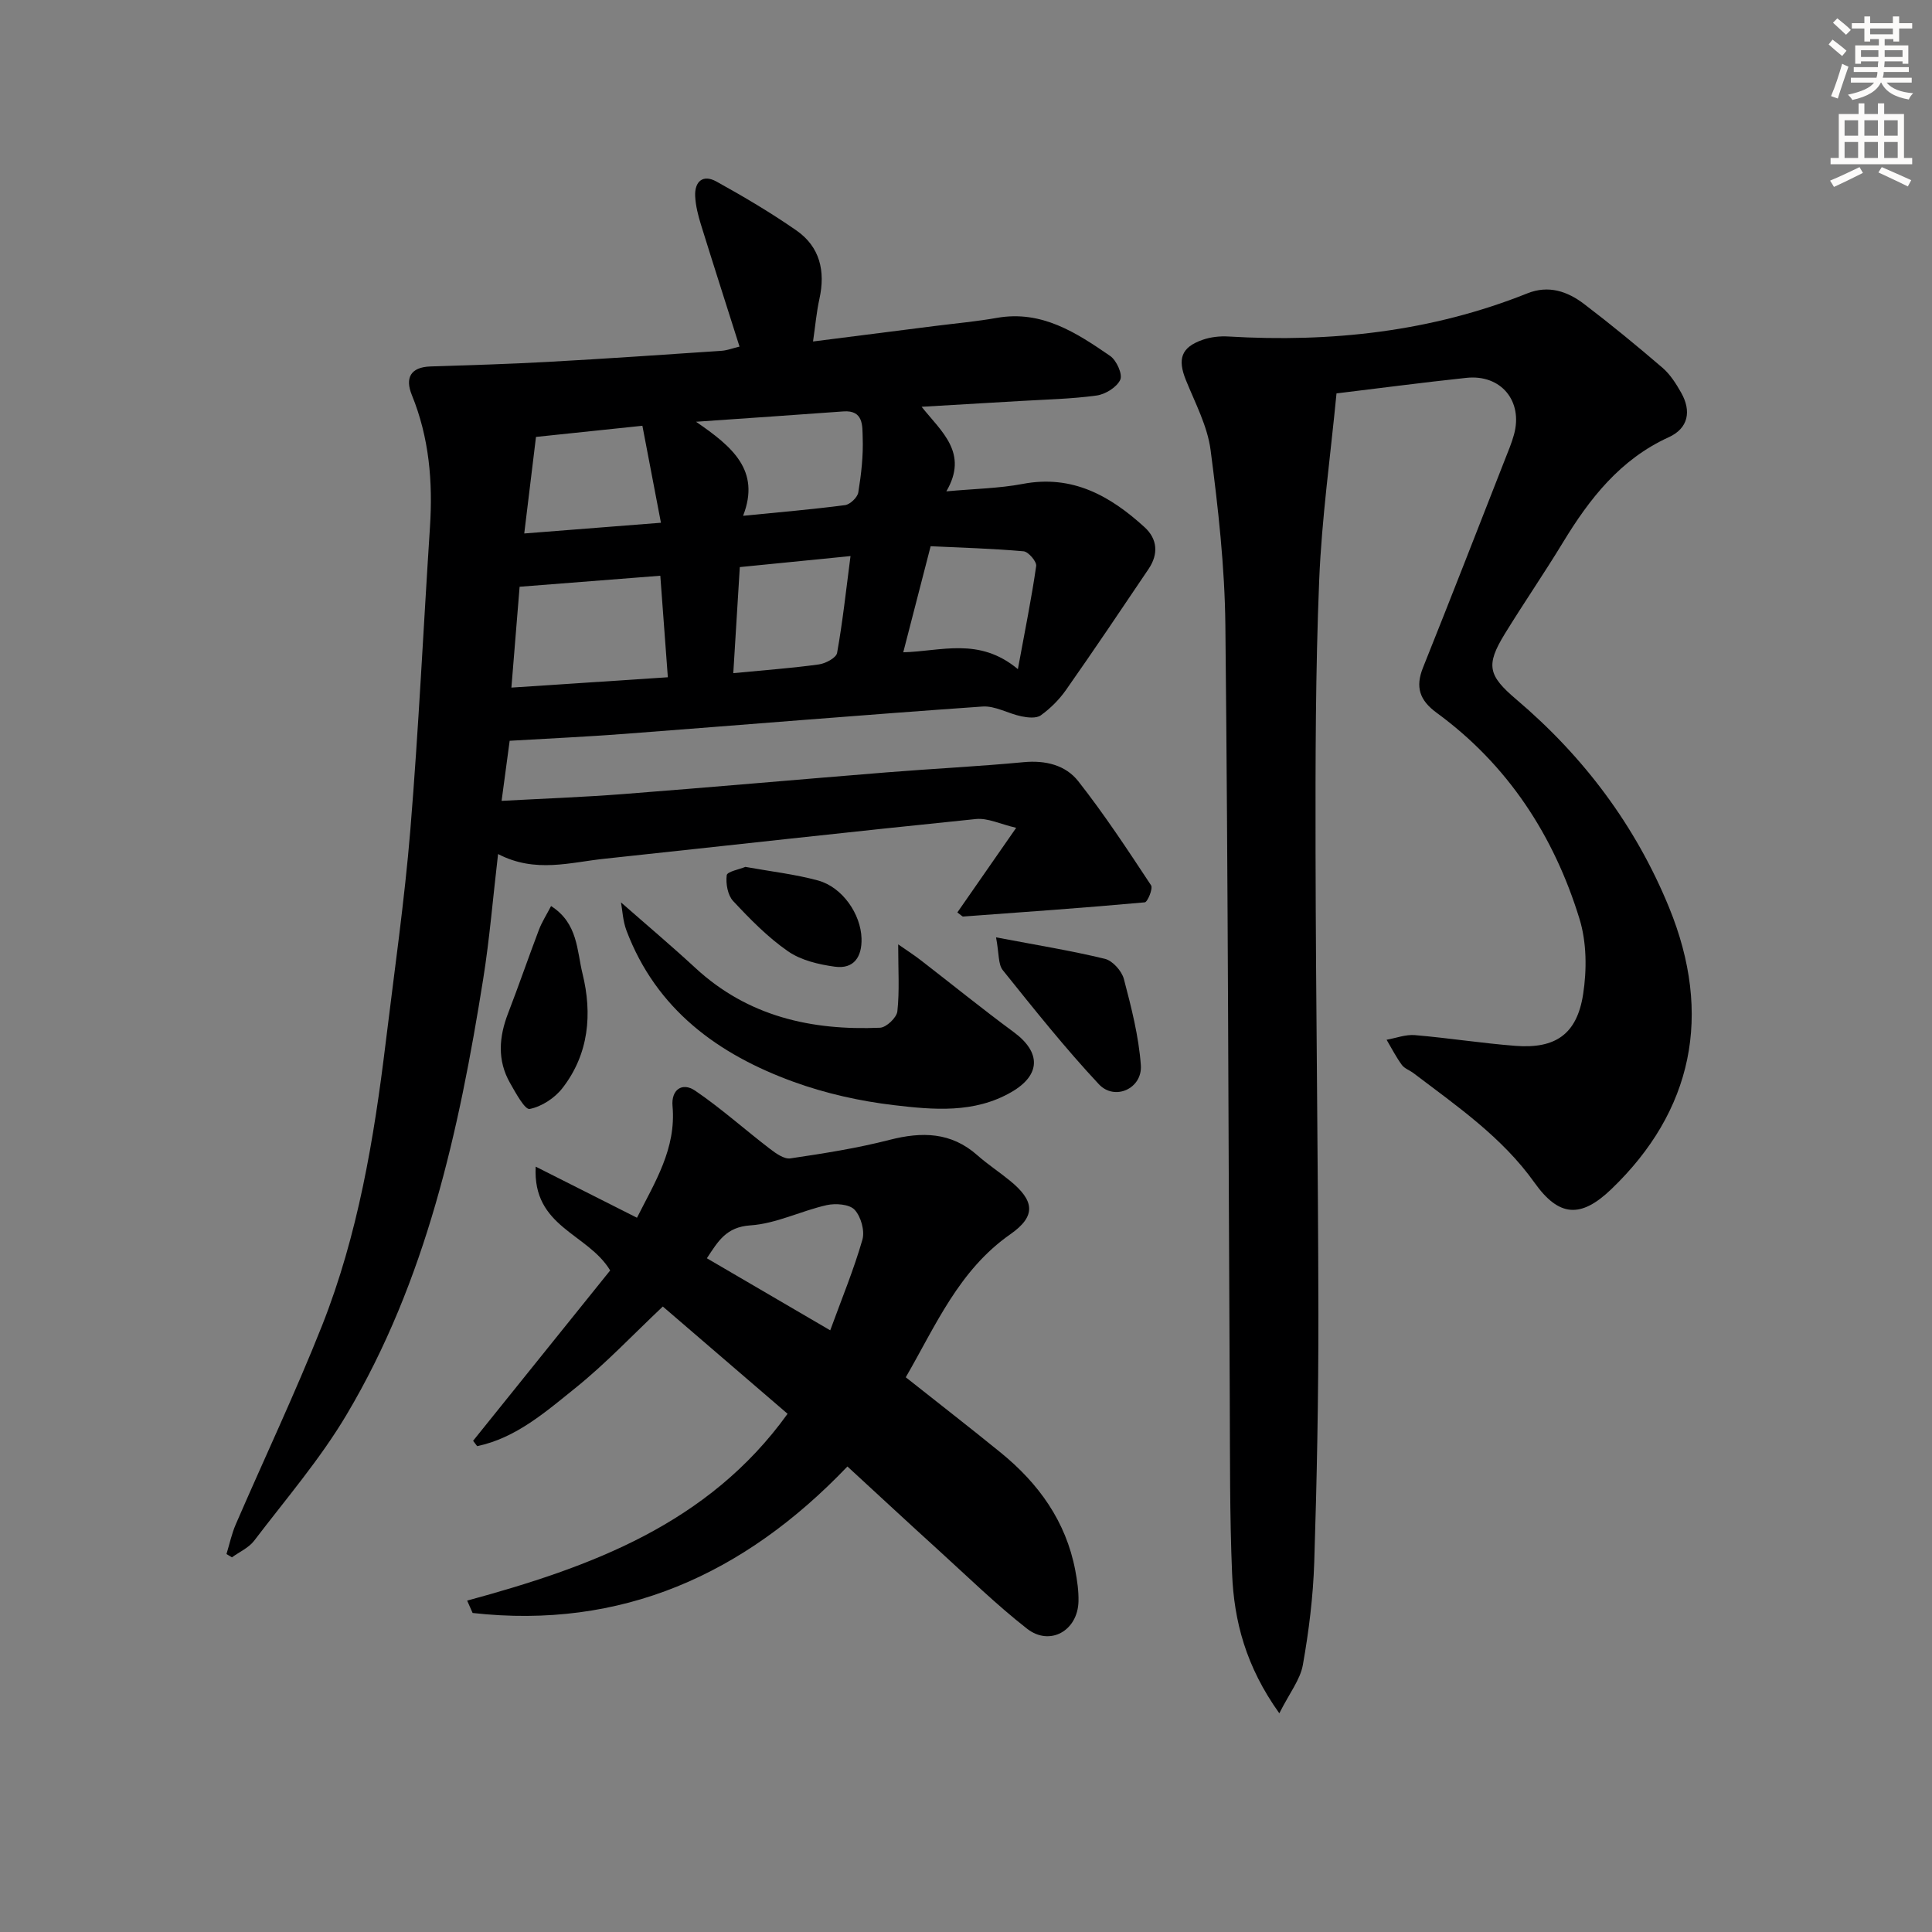 <svg enable-background="new 0 0 400 400" viewBox="0 0 400 400" xmlns="http://www.w3.org/2000/svg"><rect x="0" y="0" width="400" height="400" fill="#808080" stroke="none"/><g fill="#000001"><path d="m103.12 176.82c-1.07 9.11-1.75 17.54-3.08 25.87-5.01 31.45-11.79 62.46-28.3 90.23-5.48 9.22-12.59 17.49-19.12 26.07-1.12 1.47-3.05 2.31-4.6 3.44-.38-.23-.75-.45-1.13-.68.63-2.05 1.07-4.18 1.92-6.14 5.94-13.73 12.36-27.27 17.87-41.17 7.44-18.8 10.75-38.64 13.18-58.62 1.78-14.67 3.89-29.32 5.1-44.03 1.71-20.87 2.7-41.8 4.06-62.69.61-9.37-.16-18.5-3.75-27.31-1.42-3.48-.34-5.78 3.86-5.92 8.14-.26 16.28-.5 24.4-.95 11.95-.66 23.9-1.48 35.85-2.29 1.11-.07 2.2-.5 3.73-.87-2.73-8.62-5.41-16.95-8-25.3-.58-1.88-1.08-3.85-1.18-5.8-.16-3.1 1.61-4.62 4.39-3.08 5.66 3.13 11.24 6.43 16.55 10.12 4.9 3.4 6.05 8.44 4.78 14.19-.6 2.71-.84 5.51-1.32 8.81 8.6-1.09 16.93-2.15 25.25-3.21 4.28-.54 8.59-.93 12.83-1.68 9.27-1.63 16.42 3.06 23.43 7.88 1.32.9 2.62 3.8 2.1 4.93-.72 1.56-3.08 3.02-4.91 3.27-5.26.72-10.6.82-15.91 1.14-6.46.39-12.91.75-20.31 1.19 4.17 5.22 9.76 9.58 5.12 17.51 5.83-.54 10.9-.61 15.81-1.54 10.28-1.96 18.12 2.47 25.24 8.97 2.67 2.44 2.89 5.56.84 8.61-5.65 8.39-11.3 16.79-17.11 25.07-1.41 2.01-3.24 3.83-5.22 5.26-.92.67-2.71.48-4.01.21-2.73-.56-5.45-2.22-8.08-2.03-24.71 1.73-49.39 3.78-74.09 5.66-7.78.59-15.58.95-23.79 1.43-.52 3.85-1.04 7.73-1.67 12.44 8.68-.47 16.89-.77 25.08-1.4 18.23-1.41 36.44-3.03 54.66-4.5 9.45-.76 18.92-1.22 28.35-2.11 4.53-.43 8.69.61 11.31 3.95 5.41 6.88 10.24 14.23 15.07 21.55.43.65-.73 3.47-1.31 3.52-12.53 1.14-25.08 2.02-37.63 2.94-.12.01-.25-.17-1.17-.85 3.76-5.41 7.56-10.88 12.18-17.52-3.29-.76-5.88-2.07-8.32-1.82-25.61 2.6-51.19 5.47-76.79 8.21-7.17.73-14.42 3.07-22.16-.96zm33.59-57.62c-9.94.78-19.31 1.51-29.13 2.28-.54 6.65-1.08 13.32-1.7 20.88 11.18-.74 21.59-1.43 32.39-2.14-.57-7.52-1.04-13.93-1.56-21.02zm7.39-31.88c7.55 5.17 13.4 10.09 9.75 19.47 7.66-.76 14.41-1.33 21.11-2.21 1.05-.14 2.57-1.6 2.74-2.63.61-3.75 1.05-7.59.91-11.38-.08-2.32.22-5.71-4-5.39-9.66.71-19.34 1.36-30.51 2.14zm-35.56 23.13c9.88-.78 18.53-1.45 28.3-2.22-1.38-7.23-2.62-13.67-3.84-20.08-8.01.84-14.73 1.54-22.03 2.31-.79 6.48-1.57 12.93-2.43 19.99zm102.2 28.09c1.49-8.11 2.84-14.71 3.79-21.36.13-.91-1.61-2.95-2.61-3.04-6.41-.57-12.85-.75-19.24-1.05-1.98 7.66-3.75 14.53-5.67 21.96 7.86-.2 15.7-3.22 23.73 3.49zm-57.57-21.13c-.45 7.38-.89 14.36-1.35 21.96 6.57-.64 12.17-1.04 17.72-1.81 1.39-.19 3.59-1.36 3.77-2.38 1.16-6.44 1.85-12.96 2.78-20.05-7.9.79-15.08 1.5-22.92 2.28z"/><path d="m264.87 354.72c-6.95-9.72-9.38-19.11-9.78-28.96-.5-11.98-.42-23.98-.48-35.97-.28-53.46-.35-106.92-.91-160.37-.13-12.1-1.49-24.23-3.06-36.24-.65-4.97-3.19-9.73-5.11-14.48-1.77-4.37-.99-6.79 3.44-8.34 1.68-.59 3.6-.8 5.38-.69 21.25 1.26 41.98-.98 61.89-8.94 4.38-1.75 8.27-.41 11.69 2.18 5.56 4.23 10.97 8.68 16.27 13.23 1.59 1.37 2.81 3.29 3.86 5.15 2.17 3.83 1.5 7.38-2.56 9.23-10.07 4.59-16.4 12.72-21.93 21.82-3.88 6.39-8.13 12.56-12.04 18.93-3.97 6.49-3.41 8.6 2.42 13.55 13.94 11.83 24.67 26.11 31.6 43.03 9.13 22.28 4.88 42.23-11.96 58.37-6.32 6.06-10.84 5.73-15.88-1.35-6.69-9.41-16.04-15.84-25.05-22.68-.79-.6-1.88-.96-2.43-1.72-1.19-1.63-2.12-3.45-3.15-5.2 1.96-.35 3.95-1.12 5.86-.96 6.94.59 13.84 1.68 20.79 2.22 8.3.65 12.76-2.39 14.04-10.69.78-5.07.74-10.74-.75-15.59-5.3-17.24-14.82-31.88-29.57-42.67-3.54-2.59-4.46-5.32-2.82-9.39 5.74-14.32 11.33-28.7 16.96-43.07.67-1.7 1.39-3.4 1.87-5.16 1.9-6.92-2.7-12.49-9.85-11.73-9.23.98-18.43 2.2-26.9 3.22-1.26 13.06-3.07 25.9-3.59 38.79-.76 18.61-.78 37.27-.75 55.9.06 31.97.54 63.93.59 95.9.02 17.14-.31 34.28-.86 51.41-.23 7.11-1.11 14.25-2.36 21.27-.55 3.05-2.75 5.79-4.87 10z"/><path d="m110.91 241.54c7.55 3.81 14 7.06 20.97 10.58 3.72-7.39 8.15-14.31 7.36-23.13-.3-3.35 1.98-5.01 4.68-3.18 5.4 3.67 10.29 8.07 15.49 12.05 1.23.94 2.94 2.17 4.24 1.97 6.88-1.02 13.79-2.1 20.51-3.83 6.71-1.72 12.75-1.64 18.2 3.19 2.11 1.87 4.5 3.43 6.69 5.22 5.16 4.19 5.52 7.36.13 11.13-10.66 7.45-15.43 18.87-21.65 29.61 6.72 5.33 13.26 10.39 19.67 15.61 7.84 6.38 13.49 14.22 15.42 24.35.4 2.11.72 4.29.67 6.43-.14 6.08-5.91 9.37-10.66 5.66-6.4-5.01-12.25-10.73-18.28-16.21-6.28-5.7-12.5-11.48-18.9-17.37-21.45 22.45-46.85 33.77-77.6 30.33-.38-.85-.76-1.71-1.13-2.56 25.52-6.94 49.89-15.8 66.34-38.68-8.73-7.5-17.26-14.84-25.83-22.21-6.2 5.85-11.79 11.79-18.09 16.86-6.16 4.95-12.31 10.37-20.35 12.05-.28-.37-.56-.74-.84-1.11 9.54-11.86 19.07-23.71 28.38-35.27-4.67-7.74-16.1-8.91-15.42-21.49zm60.98 33.89c2.42-6.63 4.89-12.6 6.66-18.76.53-1.84-.3-4.8-1.62-6.21-1.08-1.15-3.94-1.36-5.78-.95-5.32 1.2-10.46 3.84-15.79 4.19-5.02.34-6.67 3.27-9.01 6.81 8.49 4.95 16.77 9.79 25.54 14.92z"/><path d="m128.57 186.83c5.28 4.64 10.45 9 15.42 13.59 10.86 10.03 24 12.97 38.22 12.36 1.3-.06 3.44-2.1 3.58-3.39.46-4.22.17-8.53.17-13.87 1.95 1.36 3.34 2.25 4.63 3.25 6.44 4.97 12.76 10.1 19.31 14.93 5.65 4.17 5.61 8.86-.48 12.39-7.69 4.46-16.16 3.69-24.34 2.72-7.02-.83-14.11-2.41-20.75-4.82-15.68-5.69-28.46-15.01-34.63-31.34-.75-2-.84-4.25-1.13-5.82z"/><path d="m206.22 194.07c8.42 1.6 15.55 2.75 22.55 4.45 1.59.39 3.48 2.51 3.92 4.18 1.54 5.86 3.07 11.82 3.51 17.83.36 4.84-5.41 7.47-8.7 3.94-7.01-7.5-13.43-15.57-19.87-23.59-.99-1.21-.76-3.38-1.41-6.81z"/><path d="m114.09 187.59c5.58 3.54 5.34 9.24 6.51 13.98 2.06 8.35 1.33 16.66-4.16 23.72-1.59 2.05-4.31 3.83-6.78 4.31-.99.19-2.92-3.37-4.08-5.41-2.66-4.69-2.27-9.52-.38-14.42 2.21-5.72 4.2-11.53 6.38-17.27.62-1.63 1.59-3.12 2.51-4.91z"/><path d="m154.32 179.48c5.33.96 10.29 1.52 15.06 2.82 5.04 1.39 8.84 6.94 8.99 11.99.11 3.81-1.58 6.4-5.54 5.85-3.34-.46-7-1.32-9.69-3.19-4.19-2.91-7.85-6.65-11.35-10.4-1.13-1.21-1.55-3.61-1.33-5.34.09-.76 2.61-1.21 3.86-1.73z"/></g><path d="m378.6 9.2.8-1c.9.7 1.9 1.4 2.9 2.3l-.9 1.1c-1.1-.9-2-1.7-2.8-2.4zm.5 10.7c.9-2.1 1.6-4.3 2.3-6.7.4.2.8.4 1.3.6-.7 2.1-1.5 4.3-2.2 6.6zm.4-15.2.9-.9c1 .8 2 1.6 2.8 2.4l-1 1c-1-.9-1.9-1.8-2.7-2.5zm12.5-1.3h1.2v1.4h2.7v1.1h-2.7v2.7h-1.2v-.5h-1.8v1.3h4.9v3.8h-1.2v-.5h-3.7c0 .4-.1.9-.1 1.2h5.1v1h-5.2c0 .5-.1.9-.2 1.2h6v1h-5.2c1.1 1.3 2.9 2 5.5 2.2-.4.4-.7.8-.9 1.3-2.9-.5-4.8-1.6-5.7-3.5h-.1c-.8 1.7-2.7 2.9-5.9 3.6-.2-.4-.6-.8-.9-1.1 2.8-.6 4.6-1.4 5.4-2.5h-4.8v-1h5.3c.1-.3.2-.7.2-1.2h-4.9v-1h5c0-.4 0-.8.1-1.2h-3.6v.5h-1.2v-3.8h4.9v-1.3h-1.8v.5h-1.2v-2.7h-2.6v-1.1h2.6v-1.4h1.2v1.4h4.7v-1.4zm-6.7 8.4h3.6c0-.4 0-.9 0-1.4h-3.6zm1.9-4.7h4.7v-1.2h-4.7zm6.7 3.3h-3.7v1.4h3.7z" fill="#fcfbfa"/><path d="m384.7 21.4h1.3v2.2h2.8v-2.2h1.3v2.2h4.1v9.1h1.7v1.3h-16.9v-1.3h1.7v-9.1h4.1v-2.2zm.3 13.2.7 1.2c-1.8.9-3.8 1.9-6 2.9-.2-.4-.5-.8-.8-1.3 2.4-1 4.4-2 6.1-2.8zm-3.1-6.5h2.8v-3.2h-2.8zm0 4.6h2.8v-3.3h-2.8zm4.1-4.6h2.8v-3.2h-2.8zm0 4.6h2.8v-3.3h-2.8zm3.6 1.9c2.1.9 4.1 1.8 6.1 2.7l-.7 1.3c-2.2-1.1-4.2-2-6.1-2.9zm3.3-9.7h-2.8v3.2h2.8zm-2.8 7.8h2.8v-3.3h-2.8z" fill="#fcfbfa"/></svg>
